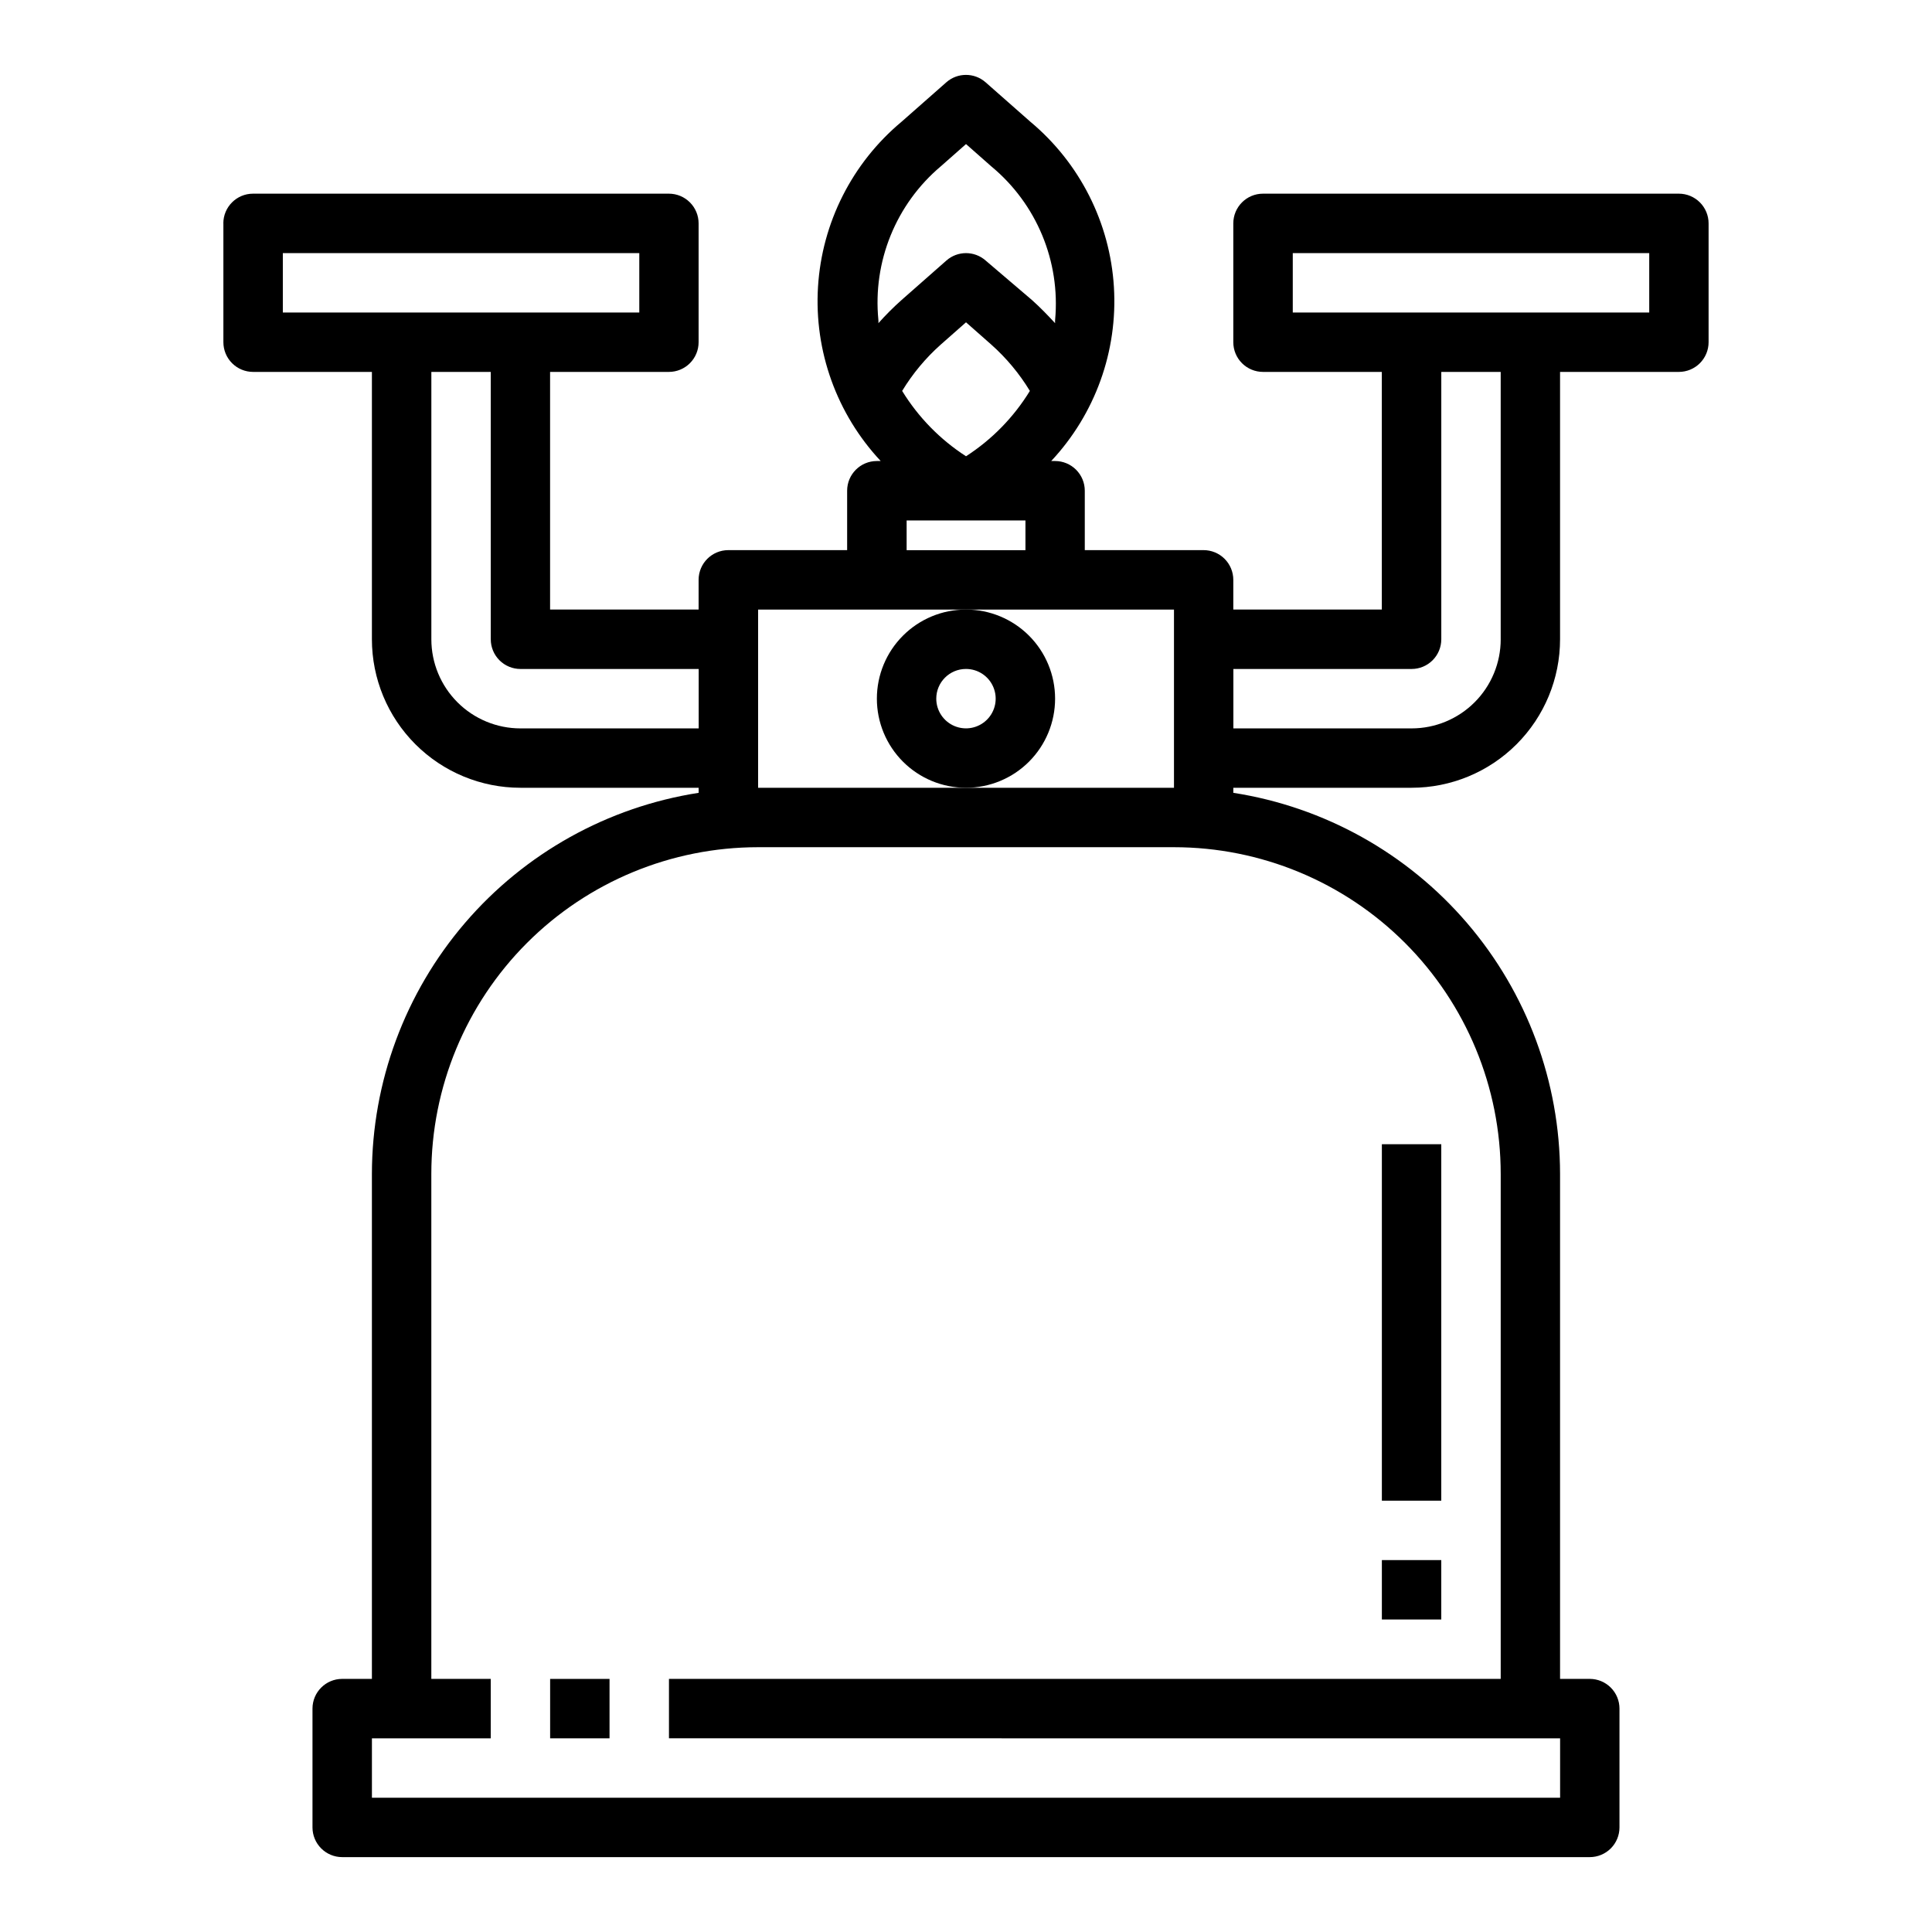 <?xml version="1.0" encoding="UTF-8"?>
<!-- Uploaded to: ICON Repo, www.iconrepo.com, Generator: ICON Repo Mixer Tools -->
<svg fill="#000000" width="800px" height="800px" version="1.1" viewBox="144 144 512 512" xmlns="http://www.w3.org/2000/svg">
 <g>
  <path d="m376.38 329.15c0 6.266 2.488 12.273 6.918 16.699 4.426 4.43 10.434 6.918 16.699 6.918 6.262 0 12.27-2.488 16.699-6.918 4.426-4.426 6.914-10.434 6.914-16.699 0-6.262-2.488-12.27-6.914-16.695-4.43-4.43-10.438-6.918-16.699-6.918-6.266 0-12.273 2.488-16.699 6.918-4.43 4.426-6.918 10.434-6.918 16.695zm23.617-7.871c3.184 0 6.055 1.918 7.269 4.859 1.219 2.941 0.547 6.328-1.703 8.578-2.254 2.254-5.641 2.926-8.582 1.707s-4.859-4.086-4.859-7.273c0-4.348 3.527-7.871 7.875-7.871z"/>
  <path d="m203.2 203.2v31.488c0 2.086 0.828 4.09 2.305 5.566 1.477 1.477 3.477 2.305 5.566 2.305h31.488v70.848c0 10.438 4.144 20.449 11.527 27.832 7.383 7.383 17.395 11.527 27.832 11.527h47.23v1.34c-24.102 3.75-46.07 15.988-61.945 34.508s-24.617 42.098-24.645 66.488v133.82h-7.871c-4.348 0-7.875 3.527-7.875 7.875v31.488c0 2.086 0.832 4.09 2.309 5.566 1.477 1.473 3.477 2.305 5.566 2.305h330.62c2.086 0 4.09-0.832 5.566-2.305 1.477-1.477 2.305-3.481 2.305-5.566v-31.488c0-2.09-0.828-4.09-2.305-5.566-1.477-1.477-3.481-2.309-5.566-2.309h-7.875v-133.82c-0.027-24.391-8.766-47.969-24.645-66.488-15.875-18.52-37.844-30.758-61.945-34.508v-1.34h47.23c10.441 0 20.449-4.144 27.832-11.527 7.383-7.383 11.527-17.395 11.527-27.832v-70.848h31.488c2.09 0 4.09-0.828 5.566-2.305 1.477-1.477 2.309-3.481 2.309-5.566v-31.488c0-2.09-0.832-4.09-2.309-5.566-1.477-1.477-3.477-2.309-5.566-2.309h-110.21c-4.348 0-7.871 3.527-7.871 7.875v31.488c0 2.086 0.828 4.09 2.305 5.566 1.477 1.477 3.481 2.305 5.566 2.305h31.488v62.977h-39.359v-7.871c0-2.09-0.832-4.094-2.305-5.566-1.477-1.477-3.481-2.309-5.566-2.309h-31.488v-15.742c0-2.09-0.832-4.09-2.309-5.566-1.477-1.477-3.477-2.305-5.566-2.305h-1.023c11.648-12.441 17.66-29.129 16.617-46.137-1.043-17.012-9.047-32.84-22.125-43.762l-11.887-10.473c-2.973-2.609-7.422-2.609-10.391 0l-11.887 10.473c-13.082 10.922-21.086 26.75-22.129 43.762-1.043 17.008 4.969 33.695 16.617 46.137h-1.023c-4.348 0-7.871 3.523-7.871 7.871v15.742h-31.488c-4.348 0-7.875 3.527-7.875 7.875v7.871h-39.359v-62.977h31.488c2.09 0 4.09-0.828 5.566-2.305 1.477-1.477 2.305-3.481 2.305-5.566v-31.488c0-2.09-0.828-4.09-2.305-5.566-1.477-1.477-3.477-2.309-5.566-2.309h-110.21c-4.348 0-7.871 3.527-7.871 7.875zm179.88 44.398c2.781-4.582 6.231-8.723 10.234-12.281l6.691-5.902 6.691 5.902c4.004 3.559 7.453 7.699 10.23 12.281-4.269 6.965-10.055 12.887-16.922 17.316-6.871-4.43-12.652-10.352-16.926-17.316zm10.234-59.512 6.691-5.906 6.691 5.902c12.012 9.941 18.344 25.172 16.922 40.699-0.031 0.289-0.031 0.578 0 0.867-1.969-2.125-3.938-4.172-6.141-6.141l-12.277-10.469c-2.973-2.613-7.422-2.613-10.391 0l-11.887 10.469c-2.164 1.926-4.215 3.977-6.141 6.141 0.031-0.289 0.031-0.578 0-0.867-1.52-15.457 4.664-30.676 16.531-40.699zm148.39 267.02v133.82h-220.42v15.742l236.16 0.004v15.742h-314.88v-15.742h31.488v-15.746h-15.746v-133.82c0-22.965 9.125-44.988 25.363-61.23 16.238-16.238 38.266-25.359 61.23-25.359h110.21c22.969 0 44.992 9.121 61.23 25.359 16.238 16.242 25.363 38.266 25.363 61.23zm-55.105-244.03h94.465v15.742h-94.465zm31.488 110.21c2.09 0 4.09-0.828 5.566-2.305 1.477-1.477 2.305-3.481 2.305-5.566v-70.848h15.742v70.848h0.004c0 6.262-2.488 12.27-6.918 16.699-4.43 4.43-10.434 6.918-16.699 6.918h-47.23v-15.746zm-133.82-39.359h31.488v7.871h-31.488zm-39.359 23.617h110.21v47.23h-110.21zm-62.977 15.742h47.23v15.742l-47.23 0.004c-6.262 0-12.27-2.488-16.699-6.918-4.43-4.43-6.918-10.438-6.918-16.699v-70.848h15.742v70.848h0.004c0 2.086 0.828 4.09 2.305 5.566 1.477 1.477 3.481 2.305 5.566 2.305zm-62.977-110.21h94.465v15.742h-94.465z"/>
  <path d="m510.21 447.23h15.742v94.465h-15.742z"/>
  <path d="m510.21 557.44h15.742v15.742h-15.742z"/>
  <path d="m289.79 588.93h15.742v15.742h-15.742z"/>
 </g>
</svg>